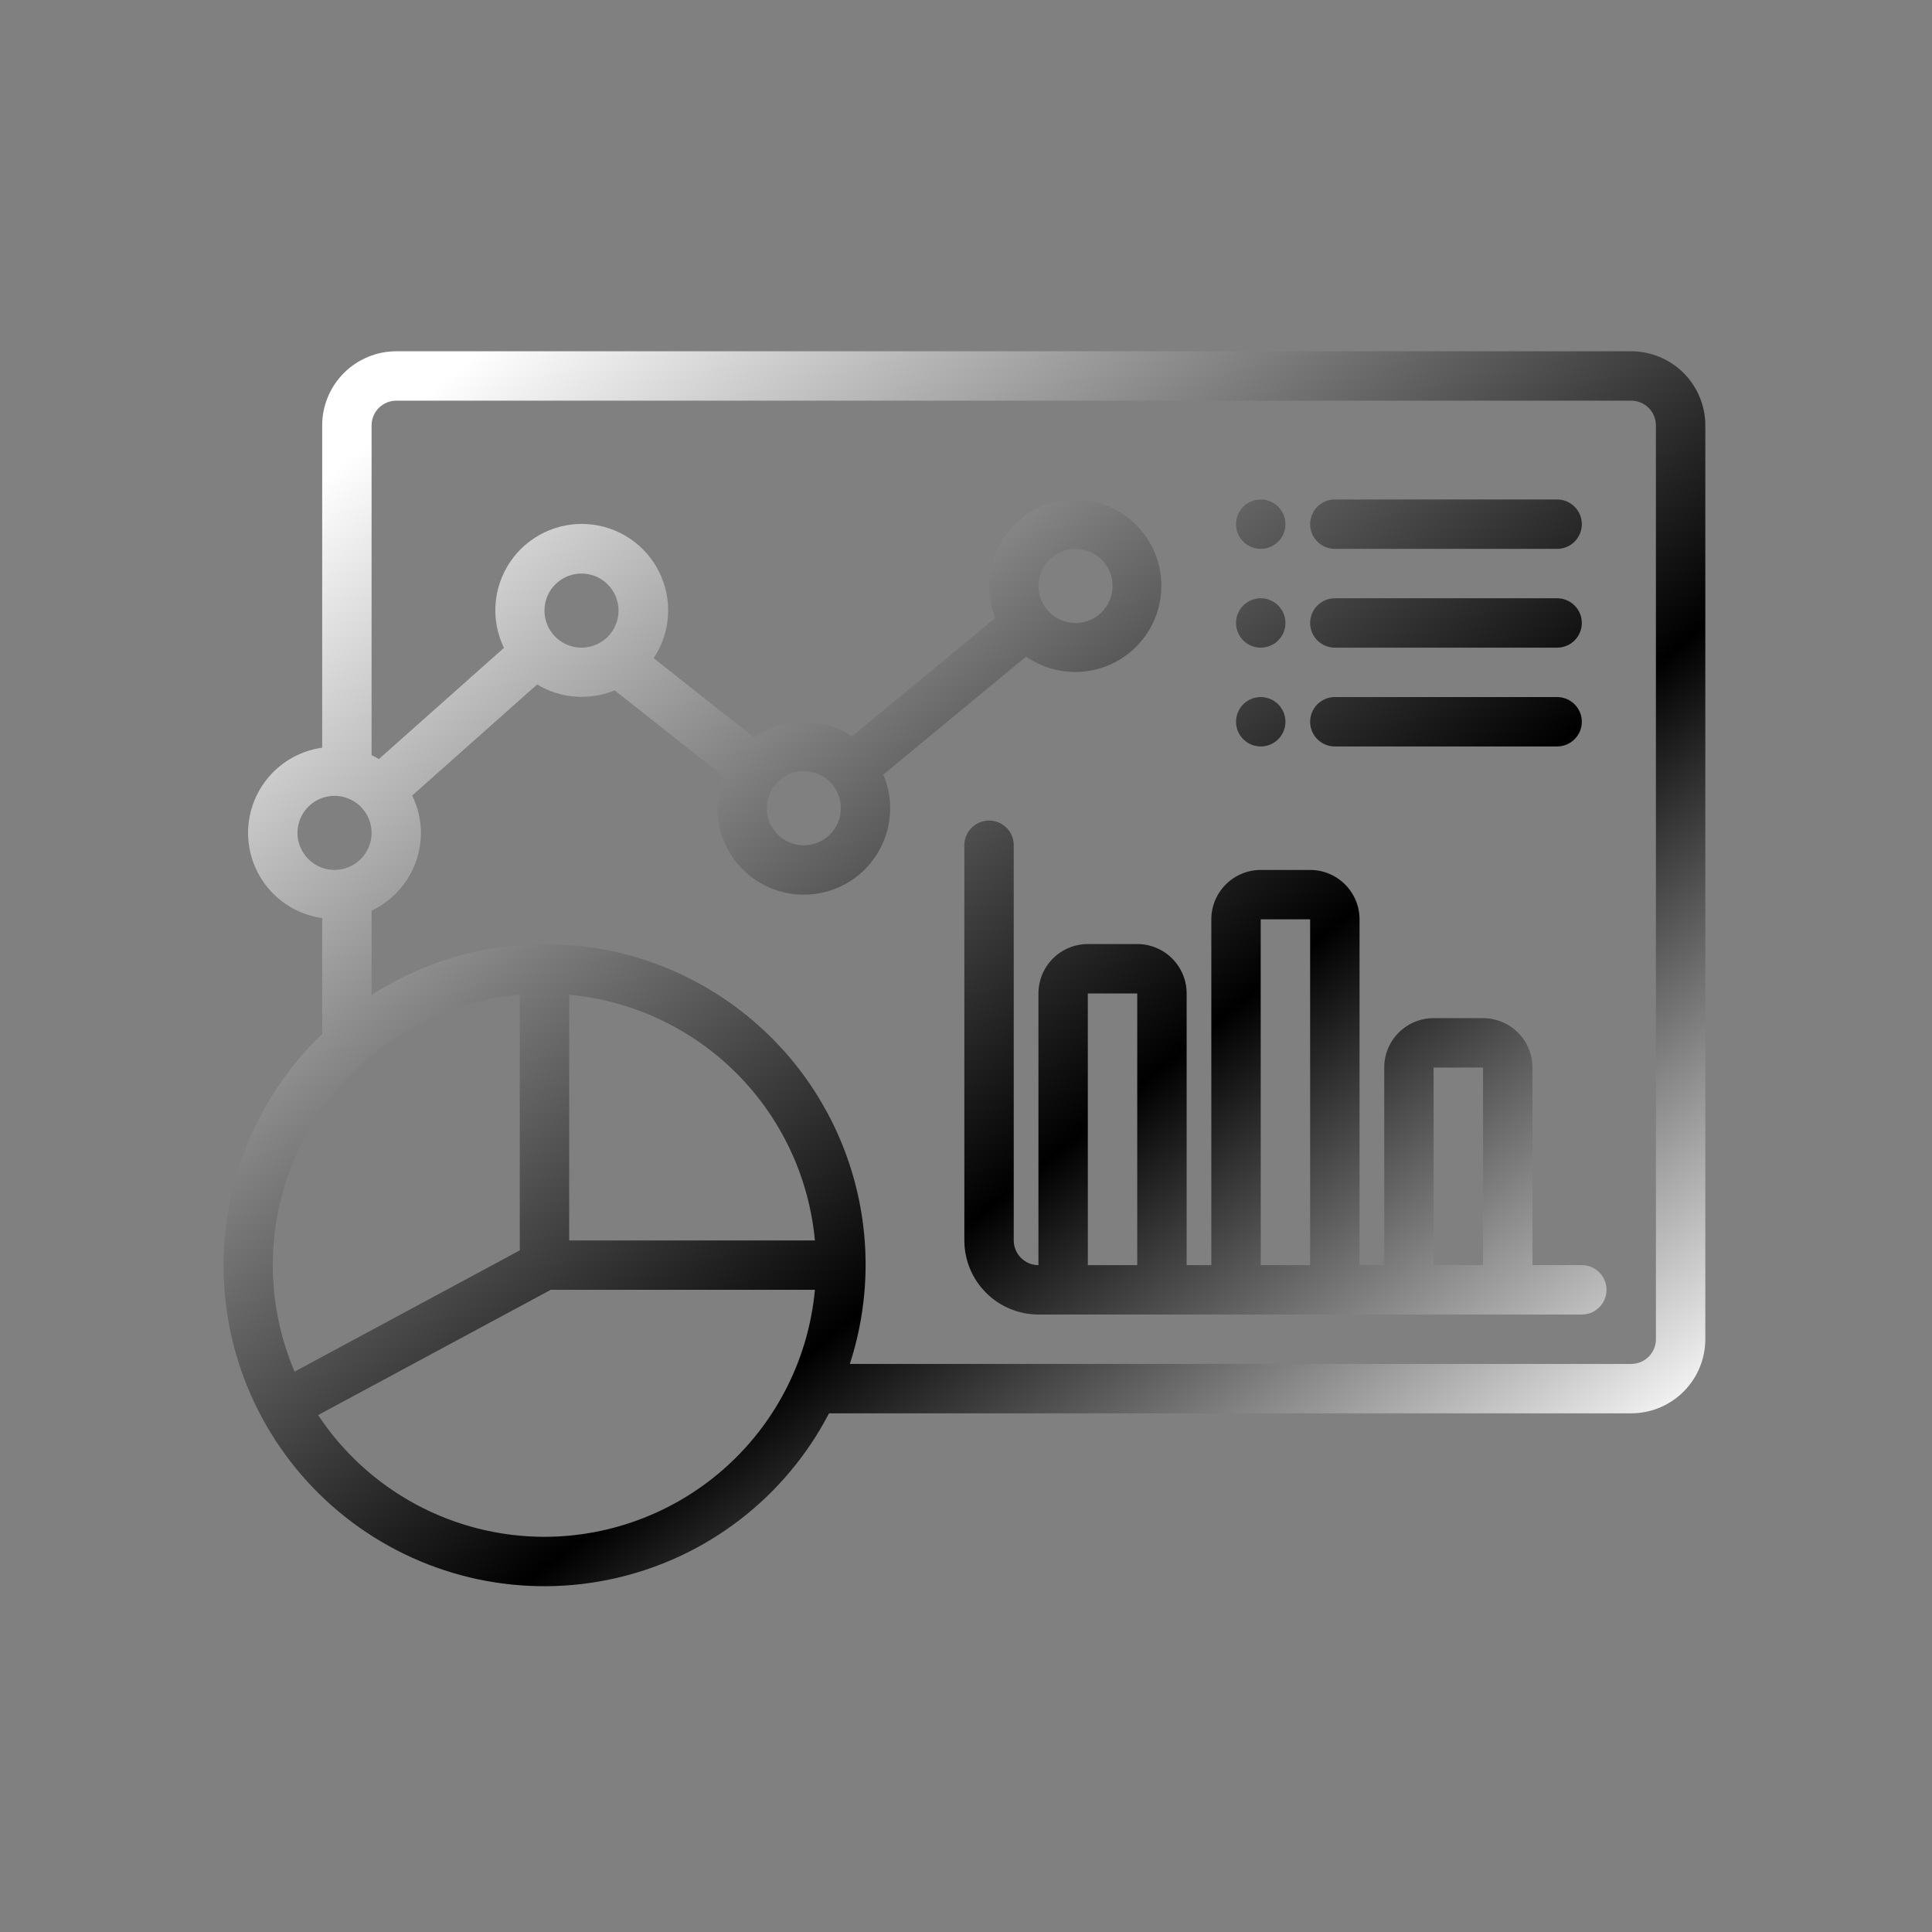<svg width="121" height="121" viewBox="0 0 121 121" fill="none" xmlns="http://www.w3.org/2000/svg">
<rect x="0" y="0" width="121" height="121" fill="#808080" stroke="none"/>
<path d="M99.069 79.234H95.975V66.859C95.975 66.039 95.649 65.252 95.069 64.672C94.488 64.092 93.701 63.766 92.881 63.766H89.787C88.967 63.766 88.18 64.092 87.6 64.672C87.019 65.252 86.694 66.039 86.694 66.859V79.234H85.147V57.578C85.147 56.758 84.821 55.971 84.24 55.391C83.66 54.81 82.873 54.484 82.053 54.484H78.959C78.139 54.484 77.352 54.81 76.772 55.391C76.191 55.971 75.865 56.758 75.865 57.578V79.234H74.319V62.219C74.319 61.398 73.993 60.611 73.412 60.031C72.832 59.451 72.045 59.125 71.225 59.125H68.131C67.311 59.125 66.524 59.451 65.943 60.031C65.363 60.611 65.037 61.398 65.037 62.219V79.234C64.627 79.234 64.234 79.071 63.944 78.781C63.654 78.491 63.491 78.098 63.49 77.688V52.938C63.49 52.527 63.327 52.134 63.037 51.844C62.747 51.554 62.354 51.391 61.944 51.391C61.533 51.391 61.14 51.554 60.85 51.844C60.56 52.134 60.397 52.527 60.397 52.938V77.688C60.398 78.918 60.887 80.097 61.757 80.967C62.627 81.837 63.807 82.327 65.037 82.328H99.069C99.479 82.328 99.872 82.165 100.162 81.875C100.452 81.585 100.615 81.192 100.615 80.781C100.615 80.371 100.452 79.978 100.162 79.687C99.872 79.397 99.479 79.234 99.069 79.234ZM68.131 79.234L68.129 62.219H71.225V79.234H68.131ZM78.959 79.234L78.957 57.578H82.053V79.234H78.959ZM89.787 79.234L89.785 66.859H92.881V79.234H89.787ZM82.053 32.828C82.053 32.625 82.093 32.424 82.171 32.236C82.248 32.048 82.362 31.878 82.506 31.734C82.65 31.591 82.82 31.477 83.008 31.399C83.195 31.321 83.397 31.281 83.6 31.281H97.522C97.932 31.281 98.325 31.444 98.615 31.734C98.906 32.024 99.069 32.418 99.069 32.828C99.069 33.238 98.906 33.632 98.615 33.922C98.325 34.212 97.932 34.375 97.522 34.375H83.6C83.397 34.375 83.195 34.335 83.008 34.257C82.82 34.18 82.65 34.066 82.506 33.922C82.362 33.778 82.248 33.608 82.171 33.42C82.093 33.233 82.053 33.031 82.053 32.828ZM77.412 32.828C77.412 32.522 77.503 32.223 77.673 31.969C77.843 31.714 78.085 31.516 78.367 31.399C78.65 31.282 78.961 31.251 79.261 31.311C79.561 31.371 79.837 31.518 80.053 31.734C80.269 31.951 80.417 32.226 80.476 32.526C80.536 32.826 80.505 33.137 80.388 33.42C80.271 33.703 80.073 33.944 79.819 34.114C79.564 34.284 79.265 34.375 78.959 34.375C78.549 34.375 78.155 34.212 77.865 33.922C77.575 33.632 77.412 33.238 77.412 32.828ZM82.053 39.016C82.053 38.812 82.093 38.611 82.171 38.424C82.248 38.236 82.362 38.065 82.506 37.922C82.65 37.778 82.82 37.664 83.008 37.586C83.195 37.509 83.397 37.469 83.6 37.469H97.522C97.932 37.469 98.325 37.632 98.615 37.922C98.906 38.212 99.069 38.605 99.069 39.016C99.069 39.426 98.906 39.819 98.615 40.109C98.325 40.4 97.932 40.562 97.522 40.562H83.6C83.397 40.563 83.195 40.523 83.008 40.445C82.82 40.367 82.65 40.253 82.506 40.11C82.362 39.966 82.248 39.795 82.171 39.608C82.093 39.42 82.053 39.219 82.053 39.016ZM82.053 45.203C82.053 45 82.093 44.799 82.171 44.611C82.248 44.423 82.362 44.253 82.506 44.109C82.65 43.965 82.82 43.852 83.008 43.774C83.195 43.696 83.397 43.656 83.6 43.656H97.522C97.932 43.656 98.325 43.819 98.615 44.109C98.906 44.399 99.069 44.793 99.069 45.203C99.069 45.613 98.906 46.007 98.615 46.297C98.325 46.587 97.932 46.75 97.522 46.75H83.6C83.397 46.75 83.195 46.71 83.008 46.632C82.82 46.555 82.65 46.441 82.506 46.297C82.362 46.153 82.248 45.983 82.171 45.795C82.093 45.608 82.053 45.406 82.053 45.203ZM77.412 39.016C77.412 38.71 77.503 38.411 77.673 38.156C77.843 37.902 78.085 37.704 78.367 37.587C78.65 37.469 78.961 37.439 79.261 37.498C79.561 37.558 79.837 37.706 80.053 37.922C80.269 38.138 80.417 38.414 80.476 38.714C80.536 39.014 80.505 39.325 80.388 39.608C80.271 39.89 80.073 40.132 79.819 40.302C79.564 40.472 79.265 40.562 78.959 40.562C78.549 40.562 78.155 40.4 77.865 40.109C77.575 39.819 77.412 39.426 77.412 39.016ZM77.412 45.203C77.412 44.897 77.503 44.598 77.673 44.344C77.843 44.089 78.085 43.891 78.367 43.774C78.65 43.657 78.961 43.626 79.261 43.686C79.561 43.746 79.837 43.893 80.053 44.109C80.269 44.326 80.417 44.601 80.476 44.901C80.536 45.201 80.505 45.512 80.388 45.795C80.271 46.078 80.073 46.319 79.819 46.489C79.564 46.659 79.265 46.75 78.959 46.75C78.549 46.75 78.155 46.587 77.865 46.297C77.575 46.007 77.412 45.613 77.412 45.203ZM102.162 22H24.819C23.588 22.001 22.409 22.491 21.538 23.361C20.669 24.231 20.179 25.41 20.178 26.641V46.828C18.891 47.008 17.712 47.648 16.86 48.628C16.007 49.609 15.537 50.865 15.537 52.164C15.537 53.464 16.007 54.719 16.86 55.7C17.712 56.68 18.891 57.32 20.178 57.5V64.757C18.075 66.776 16.437 69.228 15.376 71.943C14.316 74.658 13.859 77.572 14.038 80.481C14.216 83.391 15.025 86.226 16.409 88.792C17.794 91.357 19.719 93.591 22.053 95.337C24.387 97.084 27.072 98.302 29.924 98.907C32.775 99.511 35.724 99.488 38.566 98.839C41.408 98.19 44.074 96.931 46.38 95.148C48.687 93.365 50.577 91.102 51.921 88.516H102.162C103.393 88.514 104.572 88.025 105.442 87.155C106.312 86.285 106.802 85.105 106.803 83.875V26.641C106.802 25.41 106.312 24.231 105.442 23.361C104.572 22.491 103.393 22.001 102.162 22ZM18.631 52.164C18.631 51.705 18.767 51.257 19.022 50.875C19.277 50.493 19.639 50.196 20.063 50.02C20.487 49.845 20.954 49.799 21.404 49.888C21.854 49.978 22.267 50.199 22.592 50.523C22.916 50.848 23.137 51.261 23.227 51.711C23.317 52.161 23.271 52.628 23.095 53.052C22.919 53.476 22.622 53.838 22.24 54.093C21.859 54.348 21.41 54.484 20.951 54.484C20.336 54.484 19.746 54.239 19.311 53.804C18.876 53.369 18.632 52.779 18.631 52.164ZM32.553 62.297V78.31L18.449 85.904C17.396 83.438 16.942 80.758 17.123 78.082C17.304 75.407 18.115 72.812 19.491 70.51C20.866 68.208 22.766 66.264 25.036 64.836C27.307 63.409 29.882 62.539 32.553 62.297ZM35.647 62.297C39.605 62.664 43.31 64.403 46.121 67.213C48.931 70.024 50.67 73.73 51.037 77.688H35.647V62.297ZM34.1 96.25C31.291 96.248 28.526 95.551 26.052 94.221C23.579 92.89 21.473 90.968 19.923 88.625L34.491 80.781H51.037C50.647 85.006 48.695 88.933 45.562 91.794C42.43 94.655 38.342 96.244 34.1 96.25ZM103.709 83.875C103.709 84.285 103.546 84.678 103.256 84.968C102.966 85.258 102.572 85.421 102.162 85.422H53.225C54.508 81.481 54.541 77.24 53.319 73.281C52.096 69.321 49.678 65.837 46.397 63.305C43.116 60.774 39.132 59.32 34.991 59.143C30.851 58.966 26.757 60.075 23.272 62.316V57.035C24.195 56.598 24.975 55.909 25.523 55.047C26.07 54.185 26.362 53.185 26.365 52.164C26.361 51.353 26.172 50.553 25.813 49.826L33.64 42.868C34.365 43.304 35.182 43.565 36.025 43.629C36.869 43.693 37.715 43.559 38.498 43.237L45.315 48.619C44.985 49.444 44.864 50.339 44.963 51.222C45.061 52.105 45.375 52.951 45.878 53.684C46.381 54.416 47.056 55.014 47.845 55.424C48.633 55.834 49.511 56.044 50.4 56.034C51.288 56.024 52.161 55.796 52.94 55.368C53.72 54.941 54.382 54.329 54.868 53.585C55.355 52.841 55.651 51.989 55.73 51.104C55.809 50.219 55.668 49.328 55.321 48.51L64.263 41.123C65.328 41.861 66.623 42.192 67.911 42.055C69.2 41.917 70.396 41.321 71.281 40.374C72.166 39.428 72.681 38.195 72.731 36.9C72.782 35.605 72.365 34.335 71.557 33.322C70.749 32.31 69.603 31.622 68.329 31.384C67.055 31.146 65.738 31.375 64.619 32.028C63.5 32.681 62.653 33.715 62.233 34.941C61.814 36.167 61.849 37.503 62.334 38.705L53.354 46.123C52.446 45.518 51.376 45.201 50.285 45.214C49.194 45.227 48.132 45.57 47.239 46.197L40.94 41.224C41.465 40.435 41.774 39.522 41.835 38.576C41.897 37.63 41.709 36.685 41.29 35.835C40.872 34.984 40.237 34.259 39.45 33.731C38.663 33.203 37.752 32.891 36.806 32.825C35.861 32.761 34.915 32.945 34.063 33.36C33.211 33.775 32.483 34.407 31.952 35.192C31.421 35.977 31.105 36.888 31.037 37.833C30.968 38.778 31.149 39.725 31.561 40.578L23.728 47.541C23.58 47.452 23.428 47.368 23.272 47.293V26.641C23.272 26.23 23.435 25.837 23.725 25.547C24.015 25.257 24.408 25.094 24.819 25.094H102.162C102.572 25.094 102.966 25.257 103.256 25.547C103.546 25.837 103.709 26.23 103.709 26.641V83.875ZM38.061 39.883C37.736 40.207 37.323 40.428 36.873 40.518C36.423 40.607 35.956 40.562 35.532 40.386C35.108 40.21 34.746 39.913 34.491 39.531C34.236 39.15 34.1 38.701 34.1 38.242C34.1 37.783 34.236 37.335 34.491 36.953C34.746 36.572 35.108 36.274 35.532 36.099C35.956 35.923 36.423 35.877 36.873 35.967C37.323 36.056 37.736 36.277 38.061 36.602C38.495 37.037 38.739 37.627 38.739 38.242C38.739 38.857 38.495 39.447 38.061 39.883ZM51.983 52.258C51.658 52.582 51.245 52.803 50.795 52.893C50.344 52.982 49.878 52.937 49.454 52.761C49.03 52.585 48.668 52.288 48.413 51.906C48.158 51.525 48.022 51.076 48.022 50.617C48.022 50.158 48.158 49.71 48.413 49.328C48.668 48.947 49.03 48.649 49.454 48.474C49.878 48.298 50.344 48.252 50.795 48.342C51.245 48.431 51.658 48.652 51.983 48.977C52.417 49.412 52.661 50.002 52.661 50.617C52.661 51.232 52.417 51.822 51.983 52.258ZM65.717 35.055C66.041 34.73 66.455 34.509 66.905 34.42C67.355 34.33 67.822 34.376 68.246 34.552C68.669 34.727 69.032 35.025 69.287 35.406C69.542 35.788 69.678 36.236 69.678 36.695C69.678 37.154 69.542 37.603 69.287 37.984C69.032 38.366 68.669 38.663 68.246 38.839C67.822 39.015 67.355 39.061 66.905 38.971C66.455 38.882 66.041 38.66 65.717 38.336C65.282 37.901 65.038 37.31 65.038 36.695C65.038 36.08 65.282 35.49 65.717 35.055Z" fill="url(#paint0_linear_3578_23103)" style=""/>
<defs>
<linearGradient id="paint0_linear_3578_23103" x1="18.811" y1="31.122" x2="82.103" y2="108.992" gradientUnits="userSpaceOnUse">
<stop stop-color="white" style="stop-color:white;stop-opacity:1;"/>
<stop offset="0.615" stop-color="#9B9B9B" stop-opacity="0.7" style="stop-color:#9B9B9B;stop-color:color(display-p3 0.609 0.609 0.609);stop-opacity:0.7;"/>
<stop offset="1" stop-color="white" style="stop-color:white;stop-opacity:1;"/>
</linearGradient>
</defs>
</svg>

